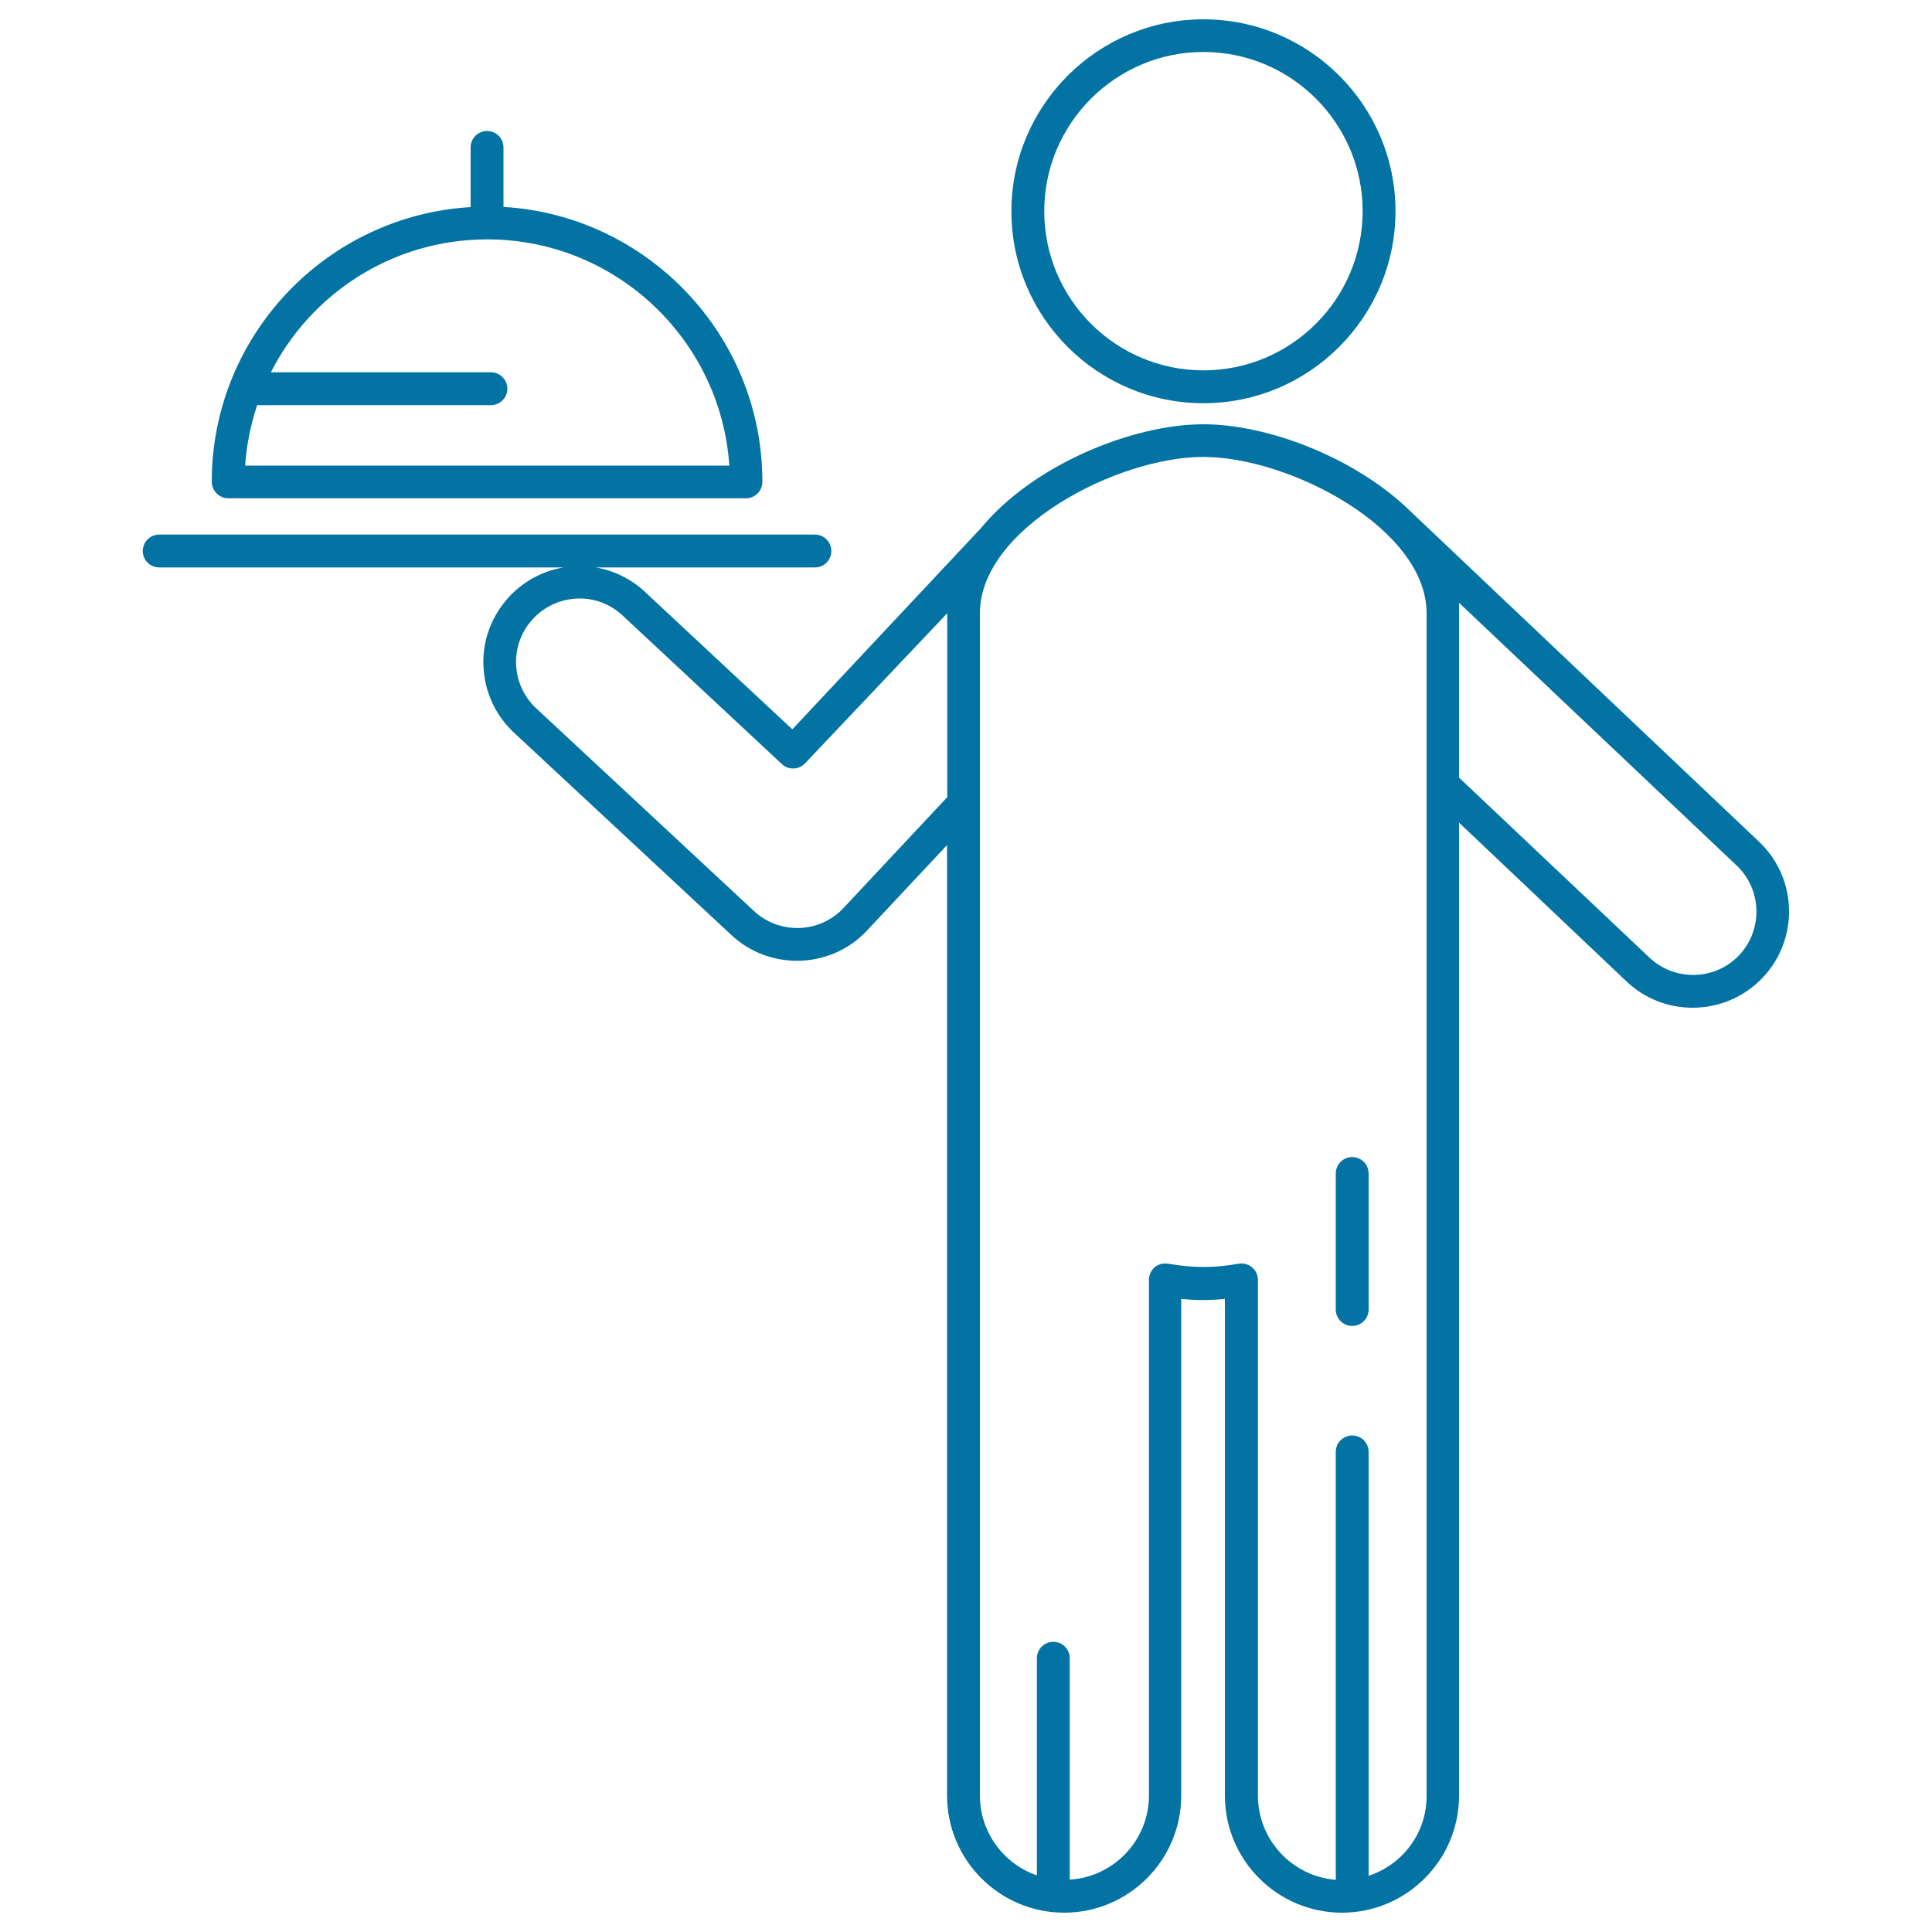 <svg xmlns="http://www.w3.org/2000/svg" viewBox="0 0 1000 1000" style="fill:#0273a2">
<title>Waiter With Food Tray SVG icon</title>
<g><path d="M622.9,208.7c54.8,0,99.4-44.6,99.4-99.4S677.7,10,622.9,10c-54.8,0-99.4,44.6-99.4,99.4S568.1,208.7,622.9,208.7z M622.9,26.9c45.5,0,82.4,37,82.4,82.4c0,45.5-37,82.4-82.4,82.4c-45.5,0-82.4-37-82.4-82.4C540.5,63.9,577.5,26.9,622.9,26.9z"/><path d="M699.9,598.9c-4.7,0-8.5,3.8-8.5,8.5v70.4c0,4.7,3.8,8.5,8.5,8.5c4.7,0,8.5-3.8,8.5-8.5v-70.4C708.4,602.7,704.6,598.9,699.9,598.9z"/><path d="M910.5,435.7l-180.4-171c-28-27.5-73.5-45.1-107.2-45.1c-37.1,0-88.5,21.3-115.1,53.7l-97.7,104.2l-76-70.9c-7.2-6.8-16.2-11.3-25.8-12.9h113.5c4.7,0,8.5-3.8,8.5-8.5c0-4.7-3.8-8.5-8.5-8.5H82.4c-4.7,0-8.5,3.8-8.5,8.5c0,4.7,3.8,8.5,8.5,8.5h209.3c-10.6,1.8-20.3,6.9-27.9,14.9c-9.1,9.7-14,22.3-13.6,35.6c0.4,13.3,5.9,25.6,15.6,34.8l112.8,105c9.5,8.9,21.7,13.3,33.9,13.3c13.2,0,26.5-5.2,36.2-15.6l41.5-44.3v492c0,33.4,27.2,60.6,60.6,60.6c33.4,0,60.6-27.2,60.6-60.6l0-257.1c7.8,0.8,14.8,0.8,22.6,0l0,257.1c0,33.4,27.2,60.6,60.6,60.6c33.4,0,60.6-27.2,60.6-60.6l0-503.6l86.7,82.2c9.6,9.1,21.9,13.6,34.2,13.6c13.2,0,26.4-5.2,36.2-15.5C931.3,486.1,930.4,454.5,910.5,435.7z M436.5,470.1c-12.4,13.1-33.1,13.7-46.3,1.4l-112.8-105c-6.4-6-10-14.2-10.3-22.9c-0.2-8.8,2.9-17.1,9-23.5c6-6.4,14.2-10,22.9-10.3c8.7-0.3,17.1,2.9,23.5,9l82.2,76.7c3.4,3.2,8.8,3,12-0.4l73.6-77.7c0,0,0,0,0,0v95.2L436.5,470.1z M708.4,970.9V751.5c0-4.7-3.8-8.5-8.5-8.5c-4.7,0-8.5,3.8-8.5,8.5v221.5c-22.5-1.8-40.3-20.6-40.3-43.6l0-266.9c0-2.5-1.1-4.9-3-6.5c-1.5-1.3-3.5-2-5.4-2c-0.5,0-1,0-1.5,0.1c-6.5,1.1-12.6,1.7-18.3,1.7c-5.7,0-11.8-0.6-18.3-1.7c-2.5-0.4-5,0.2-6.9,1.8c-1.9,1.6-3,4-3,6.5l0,266.9c0,23.2-18.2,42.2-41,43.6V858.3c0-4.7-3.8-8.5-8.5-8.5c-4.7,0-8.5,3.8-8.5,8.5v112.4c-17.1-5.9-29.5-22.2-29.5-41.3V317.4c0-43.9,71-80.9,115.6-80.9c44.6,0,115.6,37,115.6,80.9l0,611.9C738.6,948.7,725.9,965.2,708.4,970.9z M755.2,312L898.9,448c13.1,12.4,13.7,33.2,1.3,46.4c-12.4,13.1-33.2,13.7-46.4,1.3l-98.6-93.2L755.2,312L755.2,312z"/><path d="M118.1,257.9h268c0,0,0,0,0,0c4.7,0,8.5-3.8,8.5-8.5c0-0.3,0-0.6,0-0.9c-0.4-75.3-59.7-137-134-141.4V76.3c0-4.7-3.8-8.5-8.5-8.5c-4.7,0-8.5,3.8-8.5,8.5v30.9c-74.6,4.4-134,66.5-134,142.2C109.7,254.1,113.5,257.9,118.1,257.9z M252.2,123.9c66.4,0,120.9,51.8,125.3,117.1H126.9c0.7-10.9,2.9-21.3,6.2-31.3h121c4.7,0,8.5-3.8,8.5-8.5c0-4.7-3.8-8.5-8.5-8.5H140.2C160.9,151.9,203.3,123.9,252.2,123.9z"/></g>
</svg>